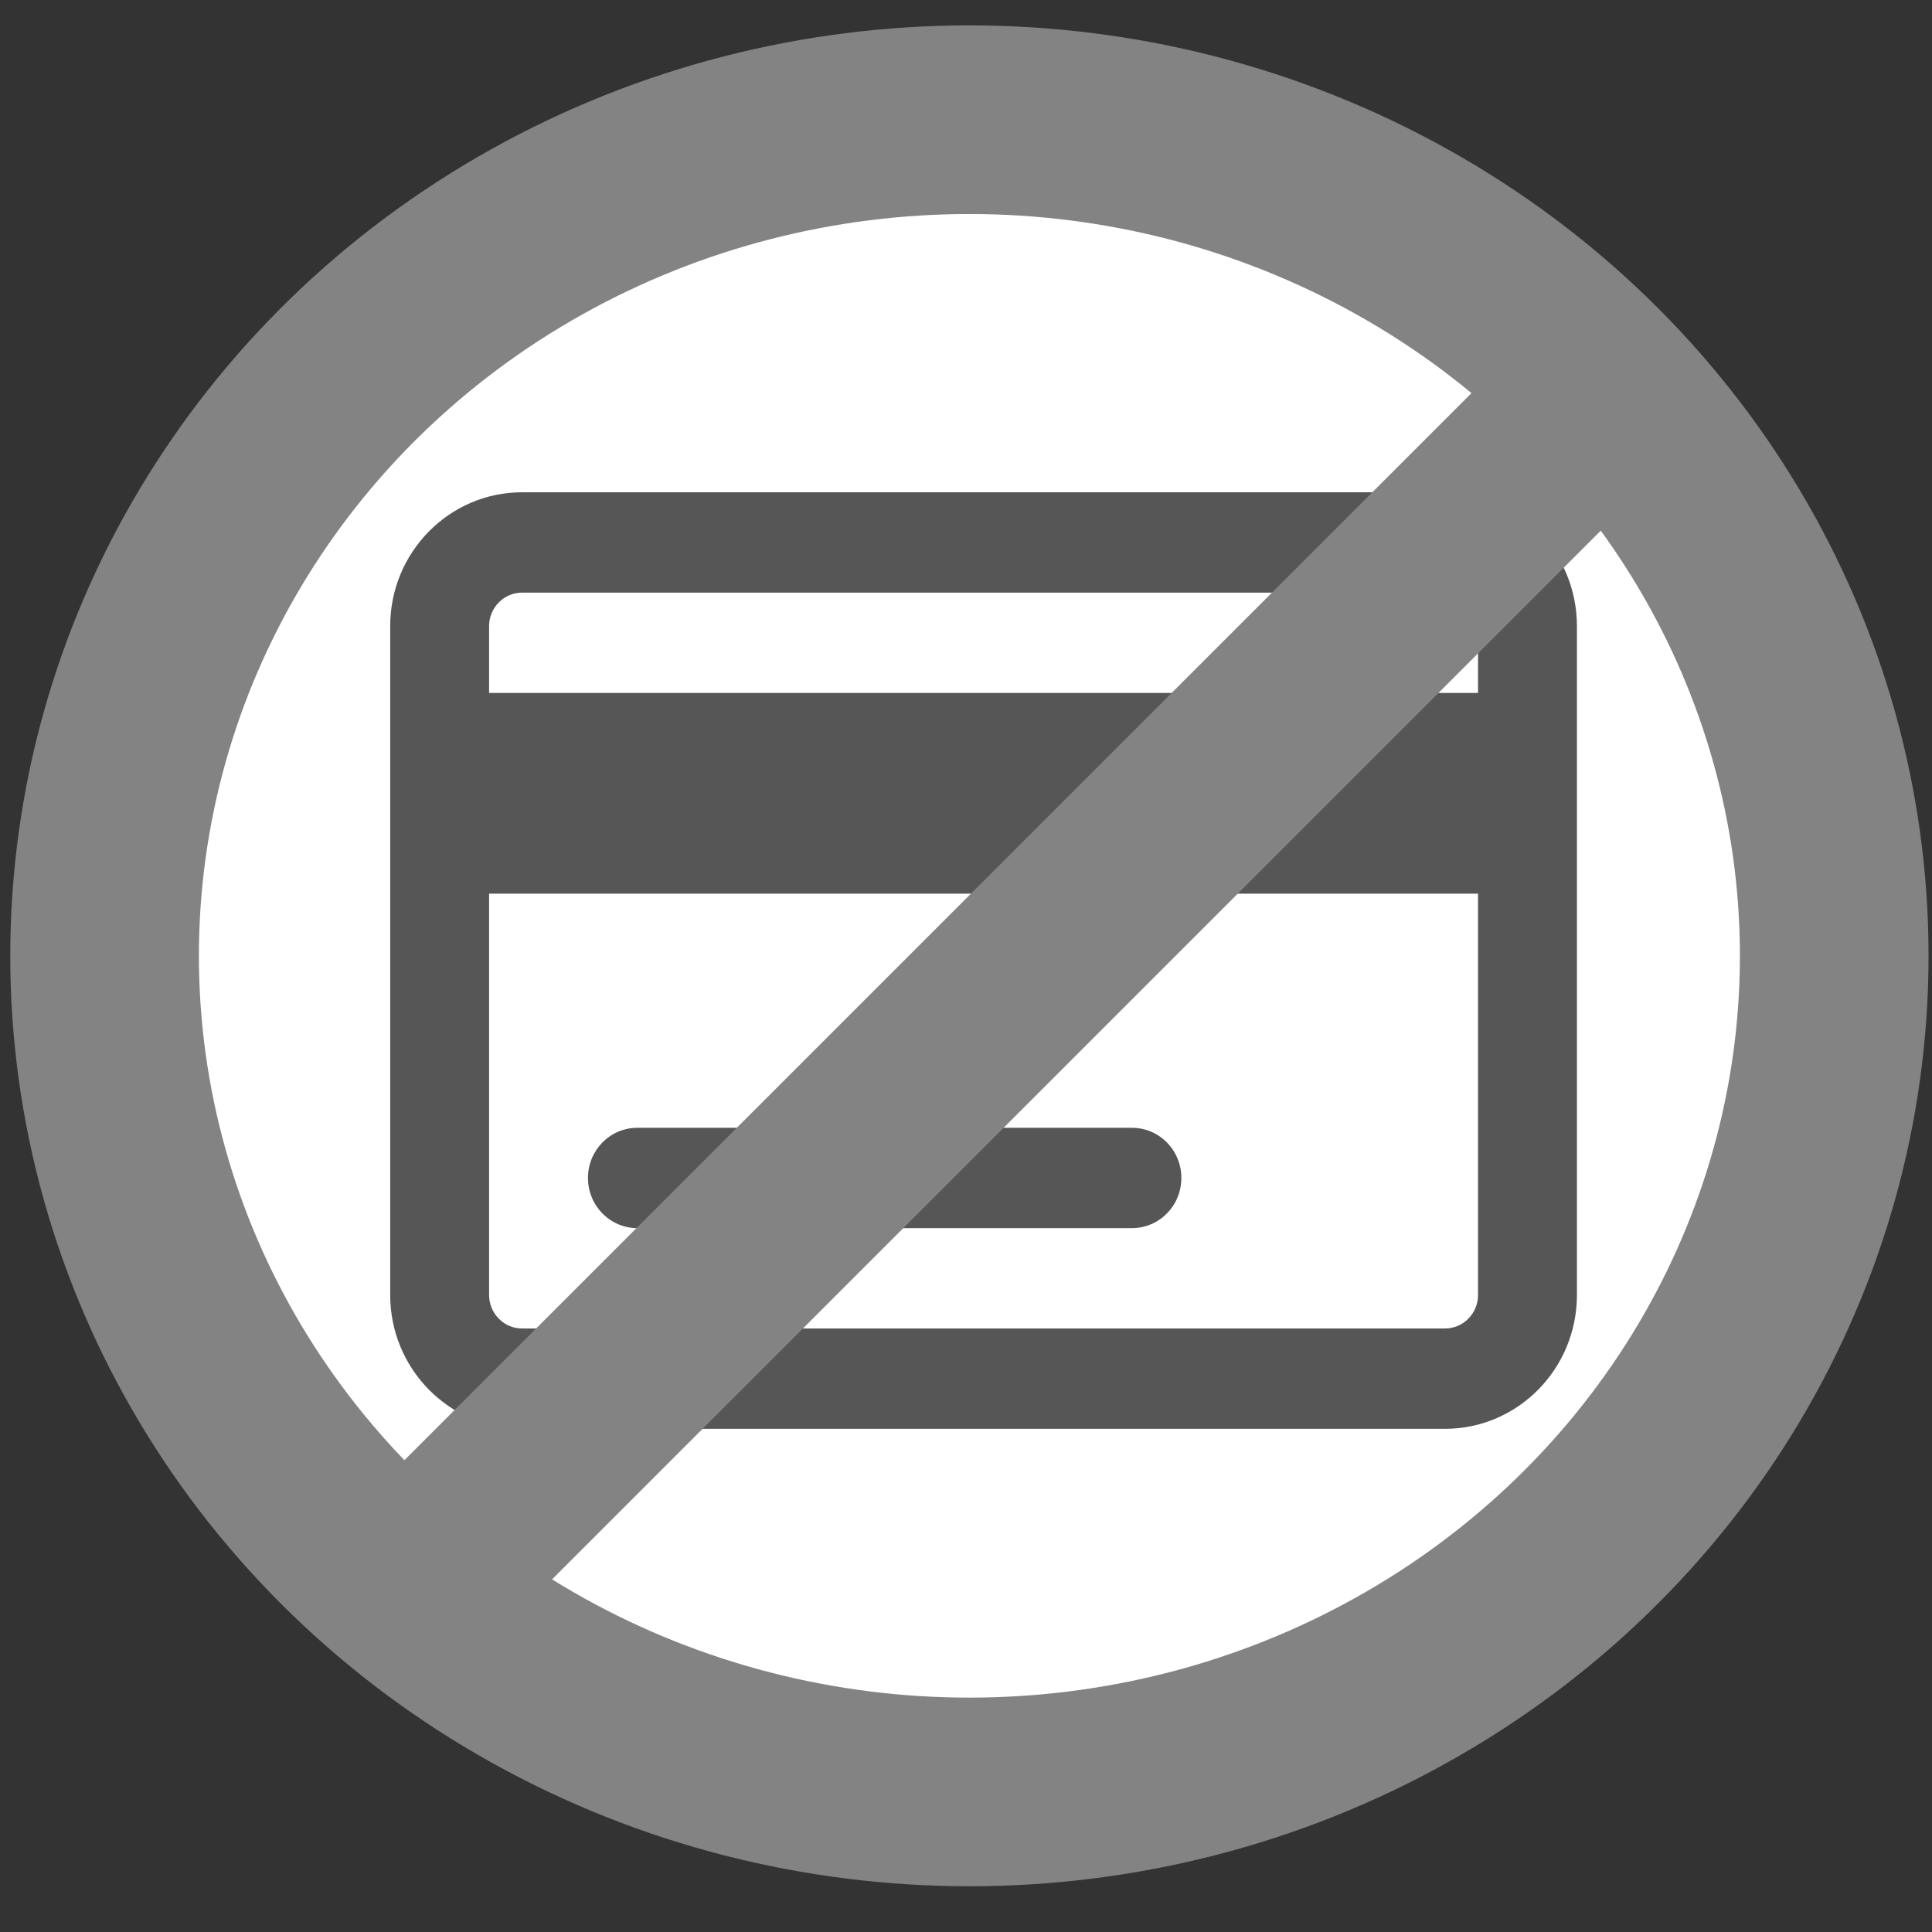 <?xml version="1.0" encoding="UTF-8" standalone="no"?>
<!DOCTYPE svg PUBLIC "-//W3C//DTD SVG 1.1//EN" "http://www.w3.org/Graphics/SVG/1.1/DTD/svg11.dtd">
<svg width="100%" height="100%" viewBox="0 0 512 512" version="1.1" xmlns="http://www.w3.org/2000/svg" xmlns:xlink="http://www.w3.org/1999/xlink" xml:space="preserve" xmlns:serif="http://www.serif.com/" style="fill-rule:evenodd;clip-rule:evenodd;stroke-linecap:round;stroke-linejoin:round;stroke-miterlimit:1.5;">
    <rect x="0" y="0" width="512" height="512" fill="#333333" stroke="none"/>
    <g transform="matrix(1.35,0,0,1.35,-171.707,-171.338)">
        <ellipse cx="317.489" cy="314.549" rx="169.768" ry="164.134" style="fill:white;stroke:rgb(131,131,131);stroke-width:37.03px;"/>
    </g>
    <g transform="matrix(0.546,0,0,0.554,103.406,112.732)">
        <path d="M512,80C520.8,80 528,87.2 528,96L528,128L48,128L48,96C48,87.2 55.2,80 64,80L512,80ZM528,224L528,416C528,424.8 520.8,432 512,432L64,432C55.2,432 48,424.8 48,416L48,224L528,224ZM64,32C28.7,32 0,60.7 0,96L0,416C0,451.3 28.7,480 64,480L512,480C547.3,480 576,451.3 576,416L576,96C576,60.7 547.3,32 512,32L64,32ZM120,336C106.7,336 96,346.7 96,360C96,373.3 106.7,384 120,384L168,384C181.3,384 192,373.3 192,360C192,346.7 181.3,336 168,336L120,336ZM248,336C234.7,336 224,346.7 224,360C224,373.3 234.7,384 248,384L360,384C373.3,384 384,373.3 384,360C384,346.7 373.3,336 360,336L248,336Z" style="fill:rgb(86,86,86);fill-rule:nonzero;"/>
    </g>
    <path d="M123.007,406.489L409.61,119.887" style="fill:none;stroke:rgb(131,131,131);stroke-width:50px;"/>
</svg>
